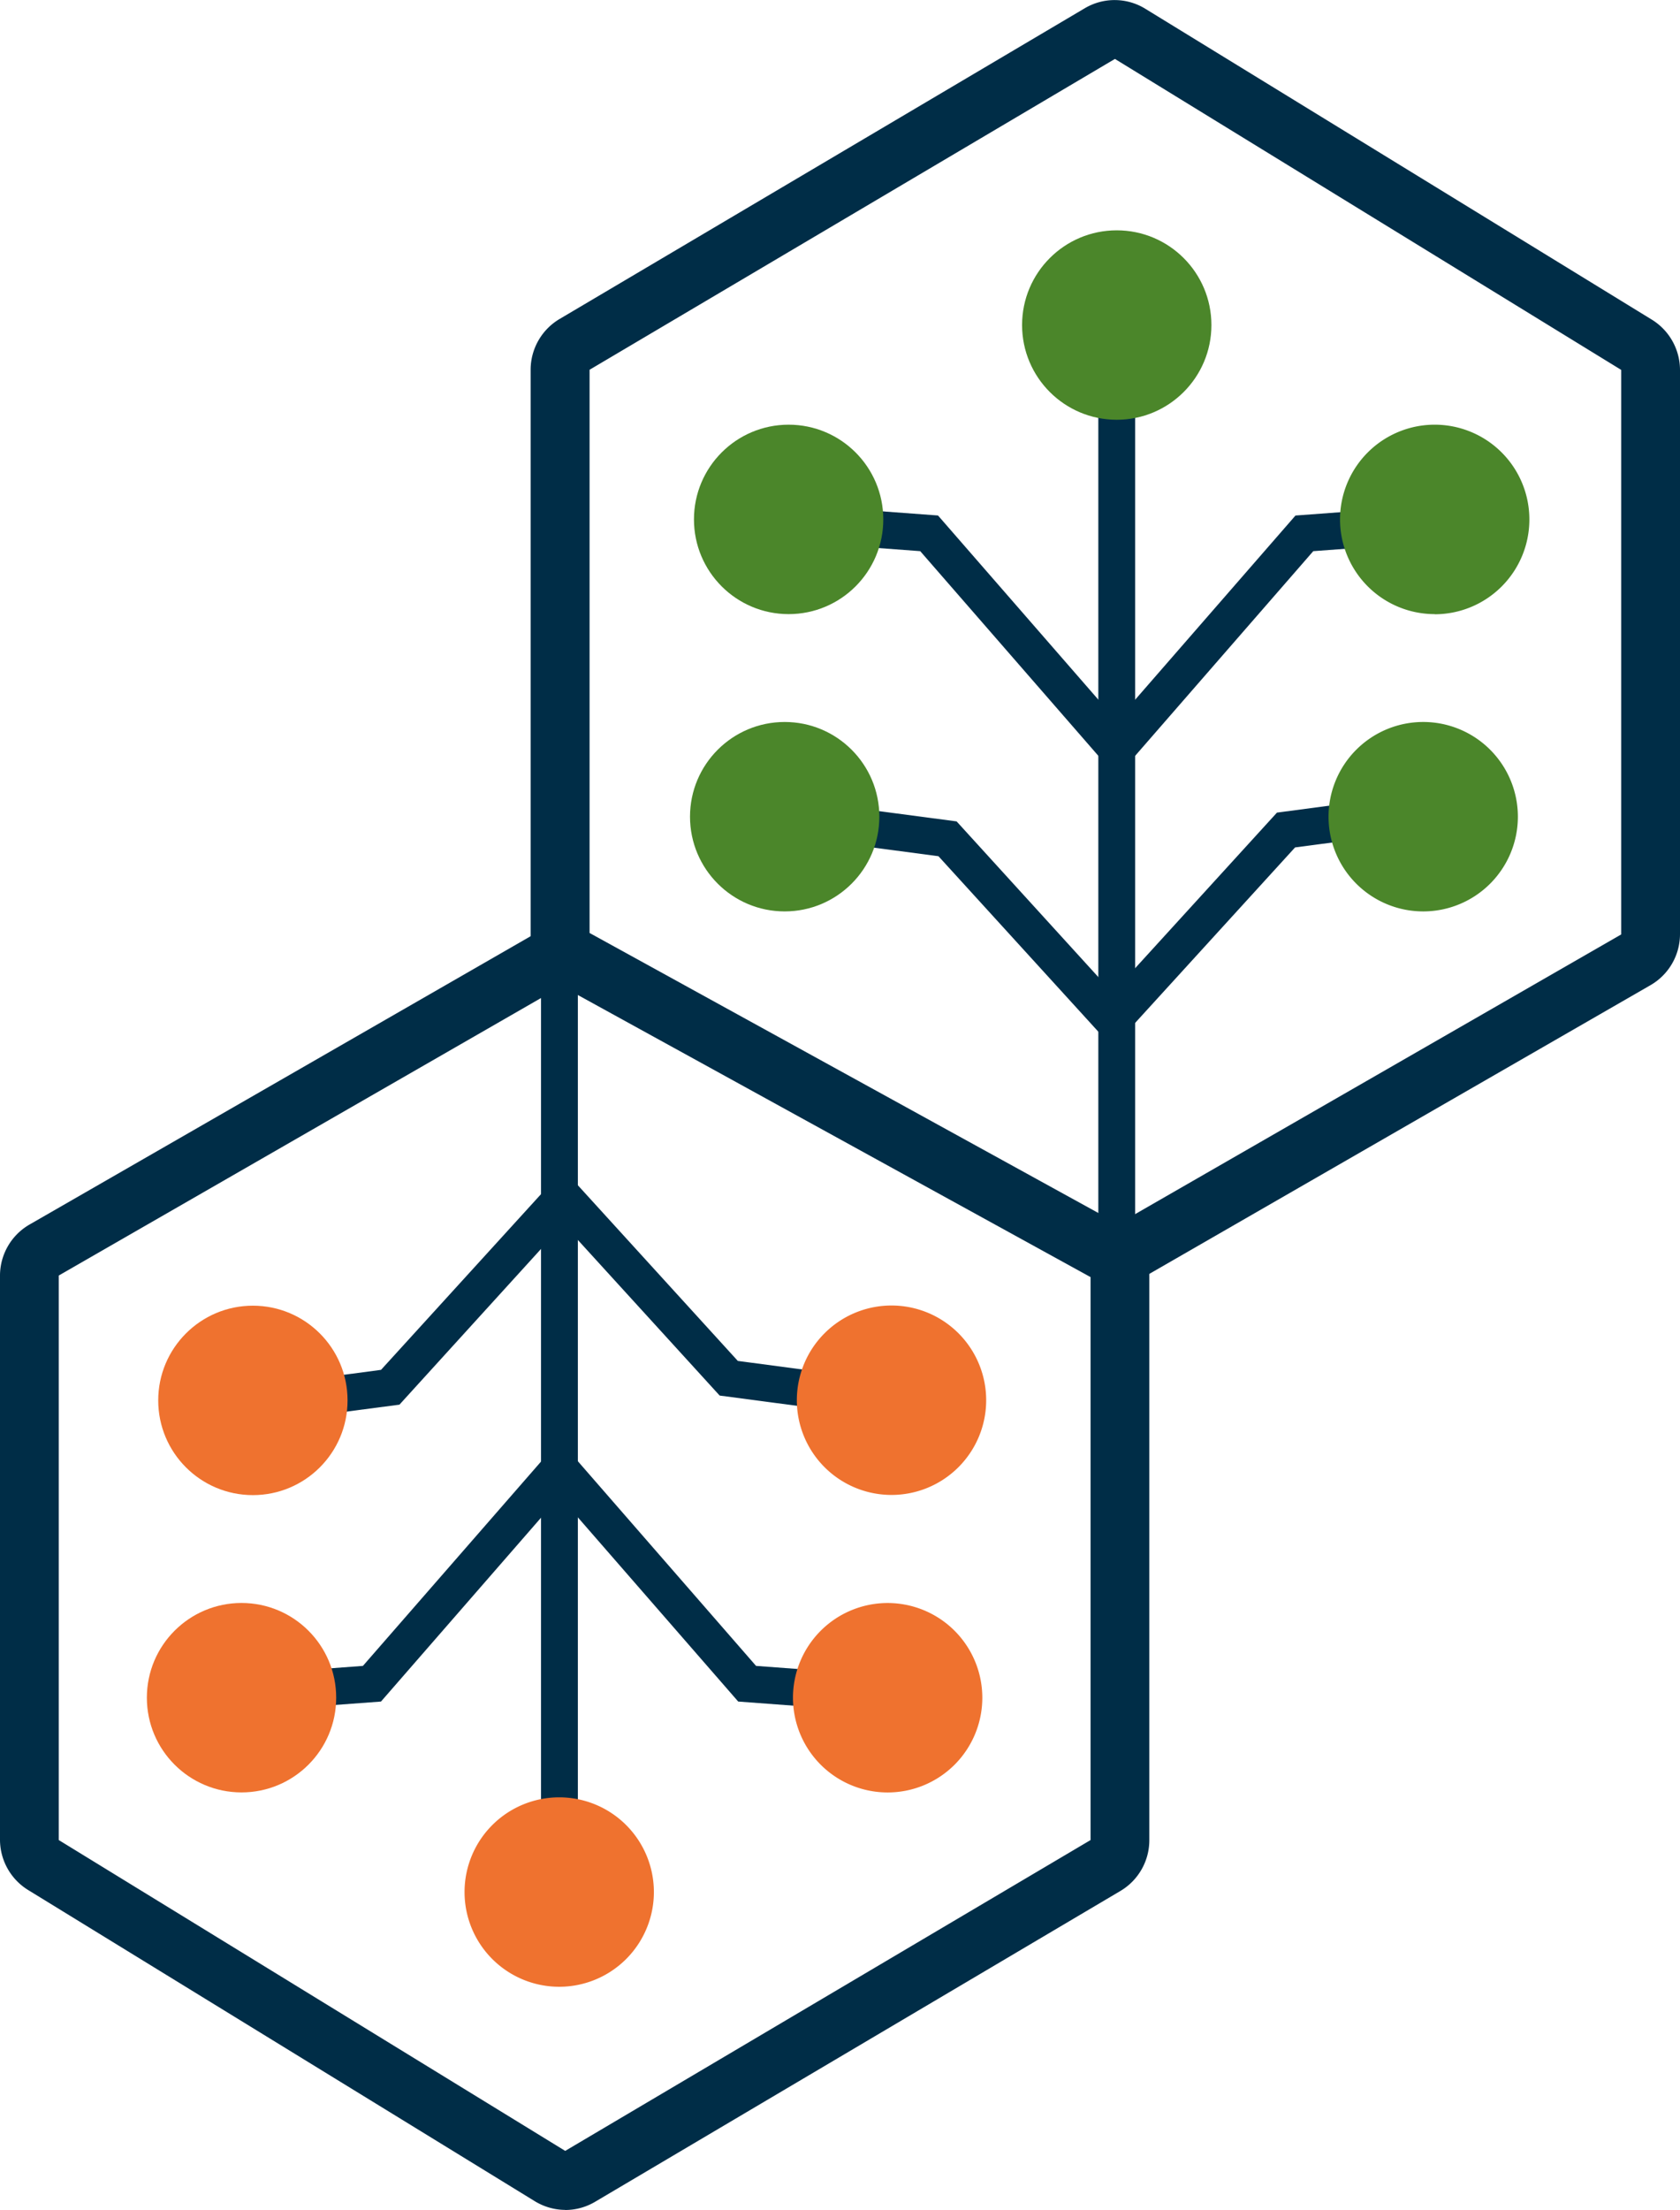 <svg xmlns="http://www.w3.org/2000/svg" xmlns:xlink="http://www.w3.org/1999/xlink" width="37.853" height="49.769" viewBox="0 0 37.853 49.769">
  <defs>
    <clipPath id="clip-path">
      <rect id="Rectangle_199" data-name="Rectangle 199" width="37.853" height="49.769" transform="translate(0 0)" fill="none"/>
    </clipPath>
  </defs>
  <g id="Group_287" data-name="Group 287" transform="translate(0 0)">
    <g id="Group_286" data-name="Group 286" clip-path="url(#clip-path)">
      <path id="Path_199" data-name="Path 199" d="M25.168,28.9a1.323,1.323,0,0,1-.637-.162L12.642,22.2a1.319,1.319,0,0,1-.686-1.16V8.325a1.33,1.33,0,0,1,.65-1.14l11.837-7A1.319,1.319,0,0,1,25.81.2l11.411,7a1.333,1.333,0,0,1,.632,1.128V21.037a1.328,1.328,0,0,1-.663,1.148L25.833,28.724a1.321,1.321,0,0,1-.661.176M25.121,1.327l-11.837,7V21.04l11.884,6.537,11.36-6.533V8.33Z" fill="#002d47"/>
      <path id="Path_200" data-name="Path 200" d="M12.735,49.767a1.332,1.332,0,0,1-.692-.2L.632,42.562A1.333,1.333,0,0,1,0,41.434V28.726a1.329,1.329,0,0,1,.663-1.148l11.36-6.533a1.336,1.336,0,0,1,1.3-.013L25.21,27.571a1.323,1.323,0,0,1,.686,1.16V41.444a1.328,1.328,0,0,1-.651,1.14l-11.836,7a1.322,1.322,0,0,1-.674.185m-.052-27.577h0L1.324,28.725V41.438l11.411,7,11.837-7V28.732Z" fill="#002d47"/>
      <path id="Path_201" data-name="Path 201" d="M24.964,23.472l-3.819-4.19-2.394-.317.109-.823,2.694.356,4.024,4.418Z" fill="#002d47"/>
      <path id="Path_202" data-name="Path 202" d="M25.373,17.255l-.626-.545,4.442-5.1,2.53-.188.062.828-2.191.162Z" fill="#002d47"/>
      <rect id="Rectangle_197" data-name="Rectangle 197" width="0.83" height="20.926" transform="translate(24.747 6.851)" fill="#002d47"/>
      <path id="Path_203" data-name="Path 203" d="M24.951,17.255l-4.217-4.843-2.192-.163.062-.828,2.531.188,4.442,5.1Z" fill="#002d47"/>
      <path id="Path_204" data-name="Path 204" d="M25.362,23.271l-.614-.559L28.772,18.3l2.694-.357.108.824-2.394.317Z" fill="#002d47"/>
      <circle id="Ellipse_11" data-name="Ellipse 11" cx="2.133" cy="2.133" r="2.133" transform="translate(15.636 9.564)" fill="#4b862a"/>
      <circle id="Ellipse_12" data-name="Ellipse 12" cx="2.133" cy="2.133" r="2.133" transform="translate(15.547 16.259)" fill="#4b862a"/>
      <path id="Path_205" data-name="Path 205" d="M32.069,20.525A2.133,2.133,0,1,1,34.2,18.392a2.133,2.133,0,0,1-2.133,2.133" fill="#4b862a"/>
      <path id="Path_206" data-name="Path 206" d="M32.326,13.83A2.133,2.133,0,1,1,34.459,11.7a2.133,2.133,0,0,1-2.133,2.133" fill="#4b862a"/>
      <circle id="Ellipse_13" data-name="Ellipse 13" cx="2.133" cy="2.133" r="2.133" transform="translate(23.029 5.187)" fill="#4b862a"/>
      <path id="Path_207" data-name="Path 207" d="M18.909,31.785l-2.694-.357L12.19,27.014l.614-.559,3.82,4.193,2.394.317Z" fill="#002d47"/>
      <path id="Path_208" data-name="Path 208" d="M6.048,38.507l-.062-.828,2.191-.163L12.4,32.674l.626.545-4.442,5.1Z" fill="#002d47"/>
      <rect id="Rectangle_198" data-name="Rectangle 198" width="0.83" height="20.926" transform="translate(12.19 22.151)" fill="#002d47"/>
      <path id="Path_209" data-name="Path 209" d="M19.164,38.507l-2.531-.188-4.442-5.1.626-.545,4.218,4.842,2.191.163Z" fill="#002d47"/>
      <path id="Path_210" data-name="Path 210" d="M6.3,31.987l-.109-.82,2.394-.318,3.819-4.192.614.559L9,31.633Z" fill="#002d47"/>
      <path id="Path_211" data-name="Path 211" d="M20,36.1a2.133,2.133,0,1,1-2.133,2.133A2.133,2.133,0,0,1,20,36.1" fill="#ef722f"/>
      <path id="Path_212" data-name="Path 212" d="M20.087,29.4a2.133,2.133,0,1,1-2.133,2.133A2.133,2.133,0,0,1,20.087,29.4" fill="#ef722f"/>
      <circle id="Ellipse_14" data-name="Ellipse 14" cx="2.133" cy="2.133" r="2.133" transform="translate(3.565 29.404)" fill="#ef722f"/>
      <circle id="Ellipse_15" data-name="Ellipse 15" cx="2.133" cy="2.133" r="2.133" transform="translate(3.309 36.099)" fill="#ef722f"/>
      <path id="Path_213" data-name="Path 213" d="M12.6,40.476a2.133,2.133,0,1,1-2.133,2.133A2.133,2.133,0,0,1,12.6,40.476" fill="#ef722f"/>
    </g>
  </g>
</svg>
